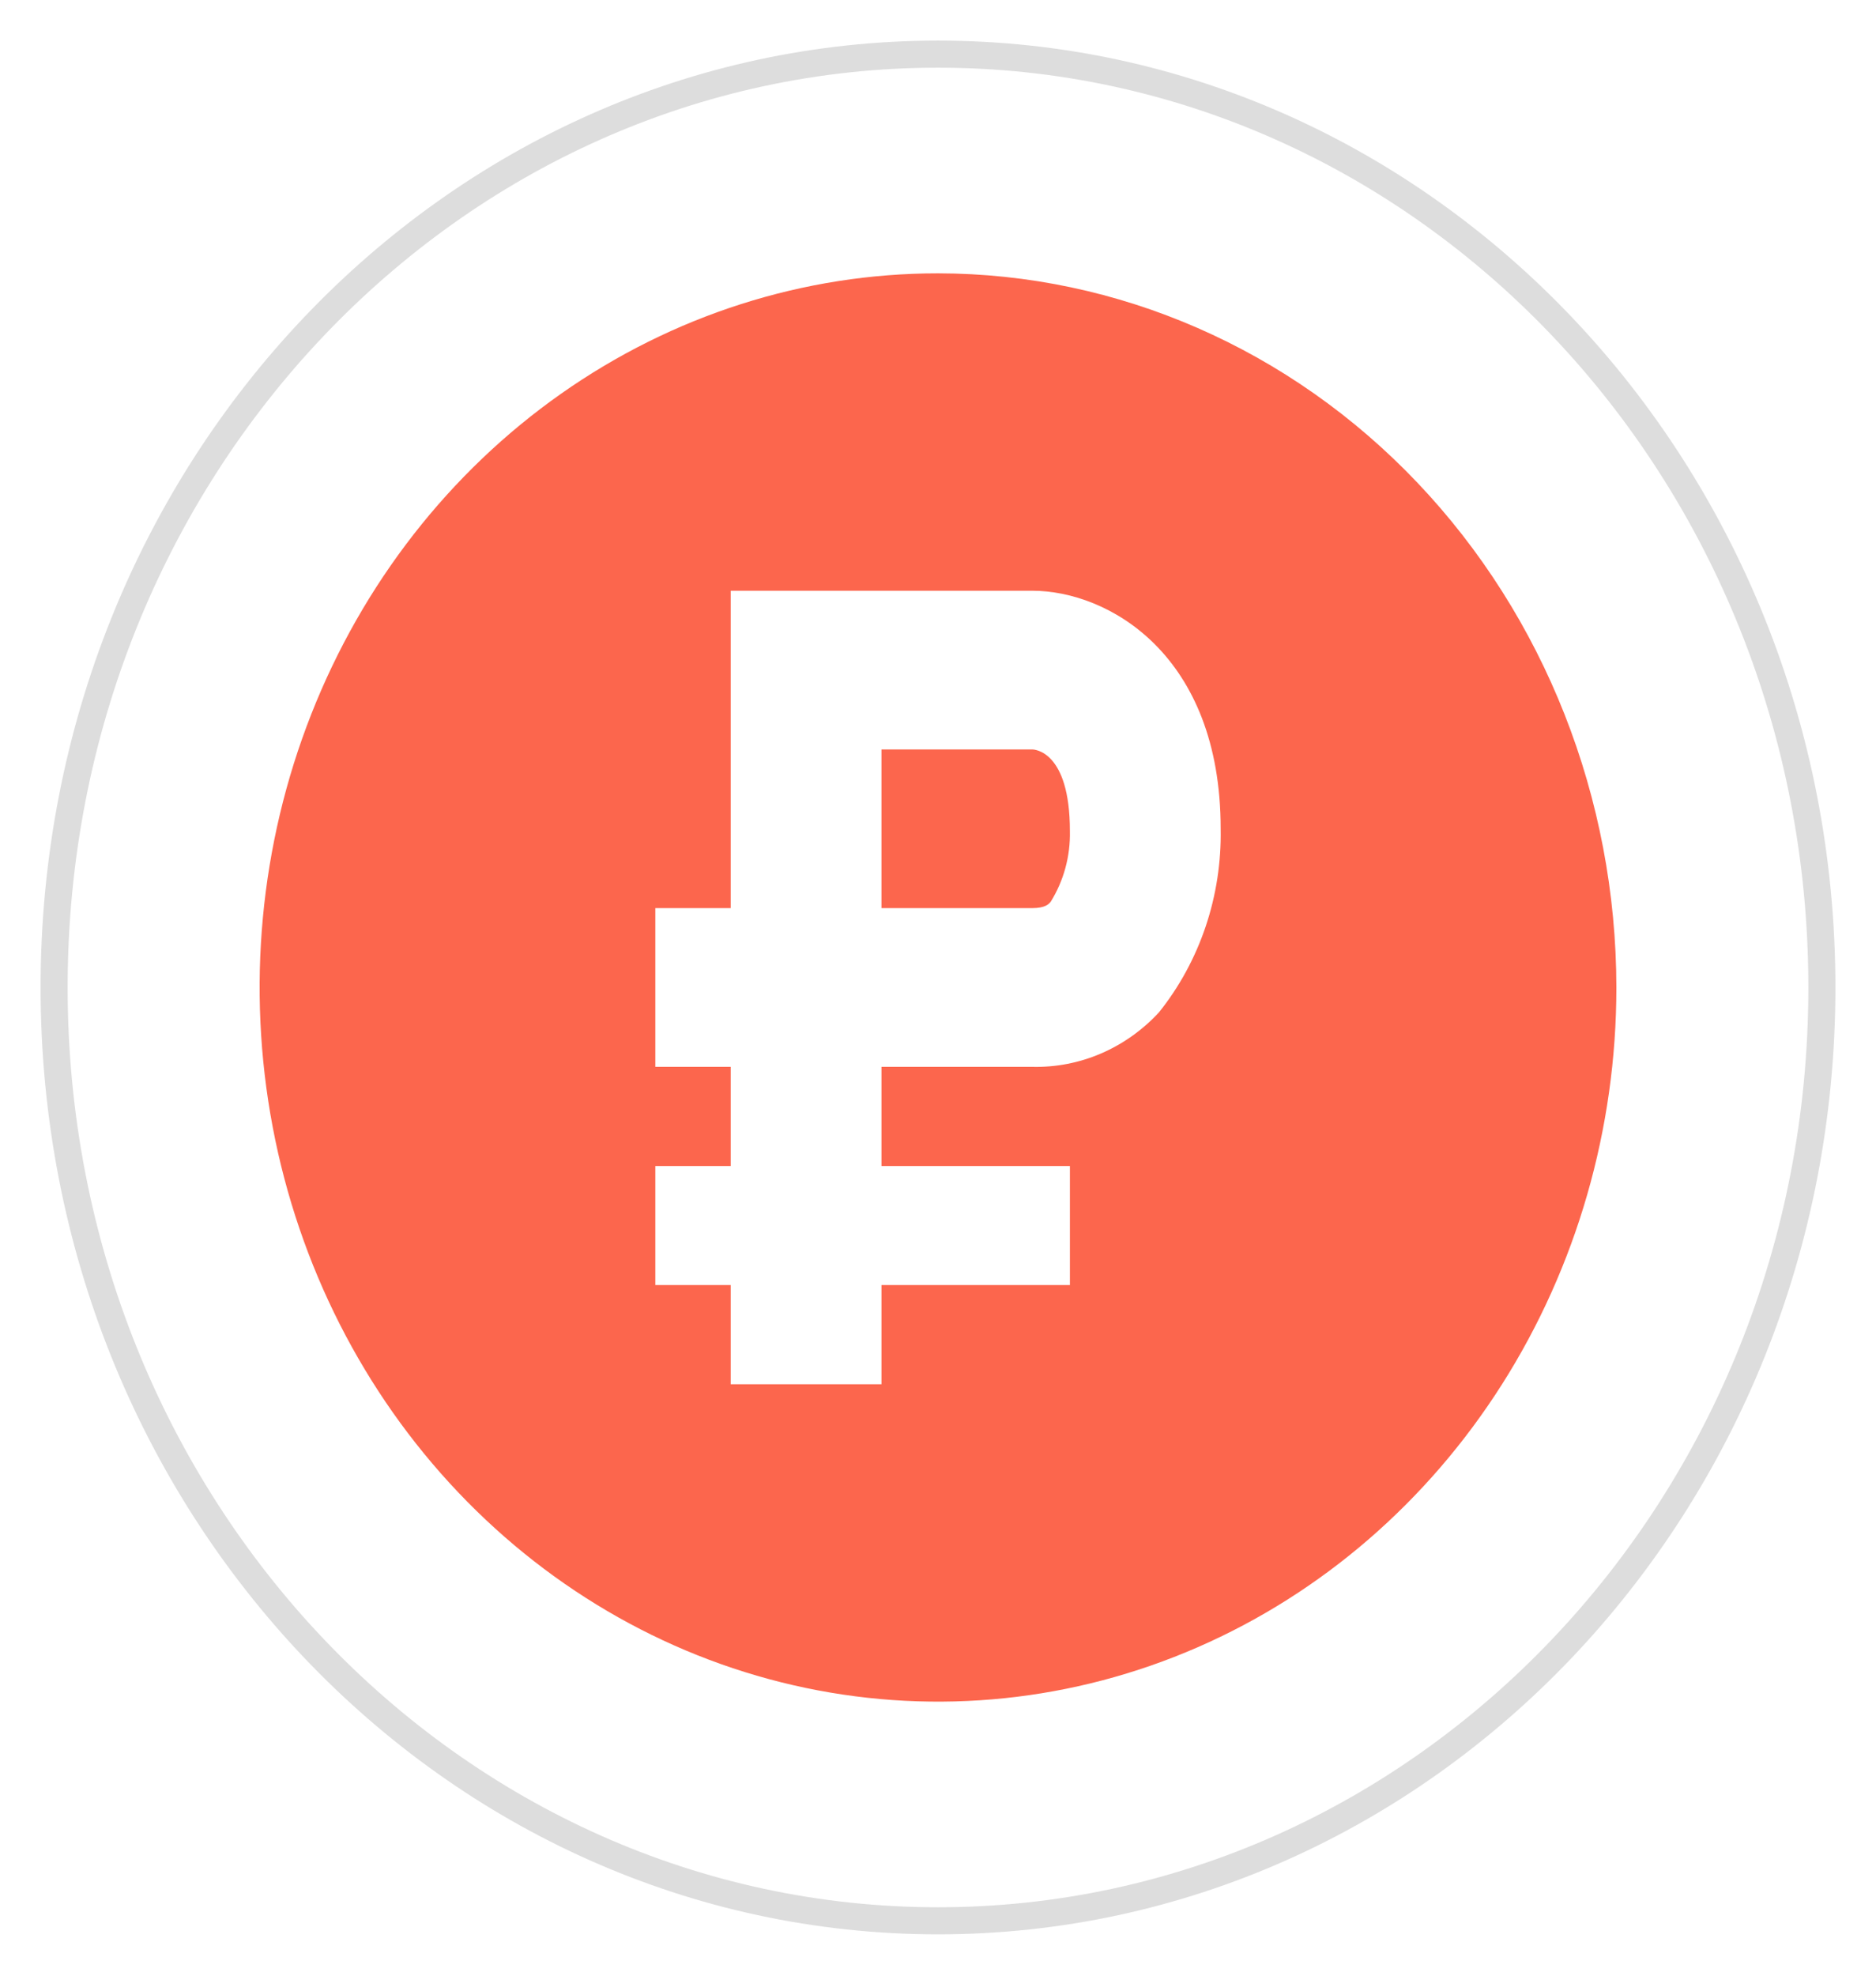 <?xml version="1.0" encoding="UTF-8"?> <svg xmlns="http://www.w3.org/2000/svg" width="208" height="219" viewBox="0 0 208 219" fill="none"> <path d="M118.625 92.109C118.684 94.885 117.941 97.614 116.494 99.935C116.285 100.199 115.867 100.639 114.447 100.639H97.732V83.053H114.447C114.614 83.053 118.625 83.141 118.625 92.109Z" fill="#FC664D"></path> <path d="M104.001 30.291C89.124 30.291 74.583 34.933 62.214 43.629C49.845 52.325 40.204 64.686 34.511 79.148C28.819 93.609 27.329 109.522 30.231 124.875C33.134 140.227 40.297 154.329 50.816 165.397C61.335 176.466 74.737 184.004 89.327 187.057C103.917 190.111 119.04 188.544 132.784 182.554C146.527 176.563 158.274 166.419 166.539 153.404C174.804 140.389 179.215 125.088 179.215 109.435C179.192 88.452 171.26 68.336 157.159 53.499C143.059 38.662 123.941 30.316 104.001 30.291ZM128.487 112.205C126.665 114.169 124.478 115.718 122.063 116.754C119.647 117.791 117.055 118.292 114.447 118.228H97.733V129.22H118.626V142.411H97.733V153.403H81.018V142.411H72.661V129.22H81.018V118.228H72.661V100.641H81.018V65.466H114.447C122.846 65.466 135.34 72.501 135.34 91.847C135.48 99.283 133.045 106.519 128.487 112.205Z" fill="#FC664D"></path> <path d="M202 109.433C202 166.848 157.84 212.865 104 212.865C50.16 212.865 6 166.848 6 109.433C6 52.017 50.16 6 104 6C157.84 6 202 52.017 202 109.433Z" stroke="#DDDDDD" stroke-width="3"></path> </svg> 